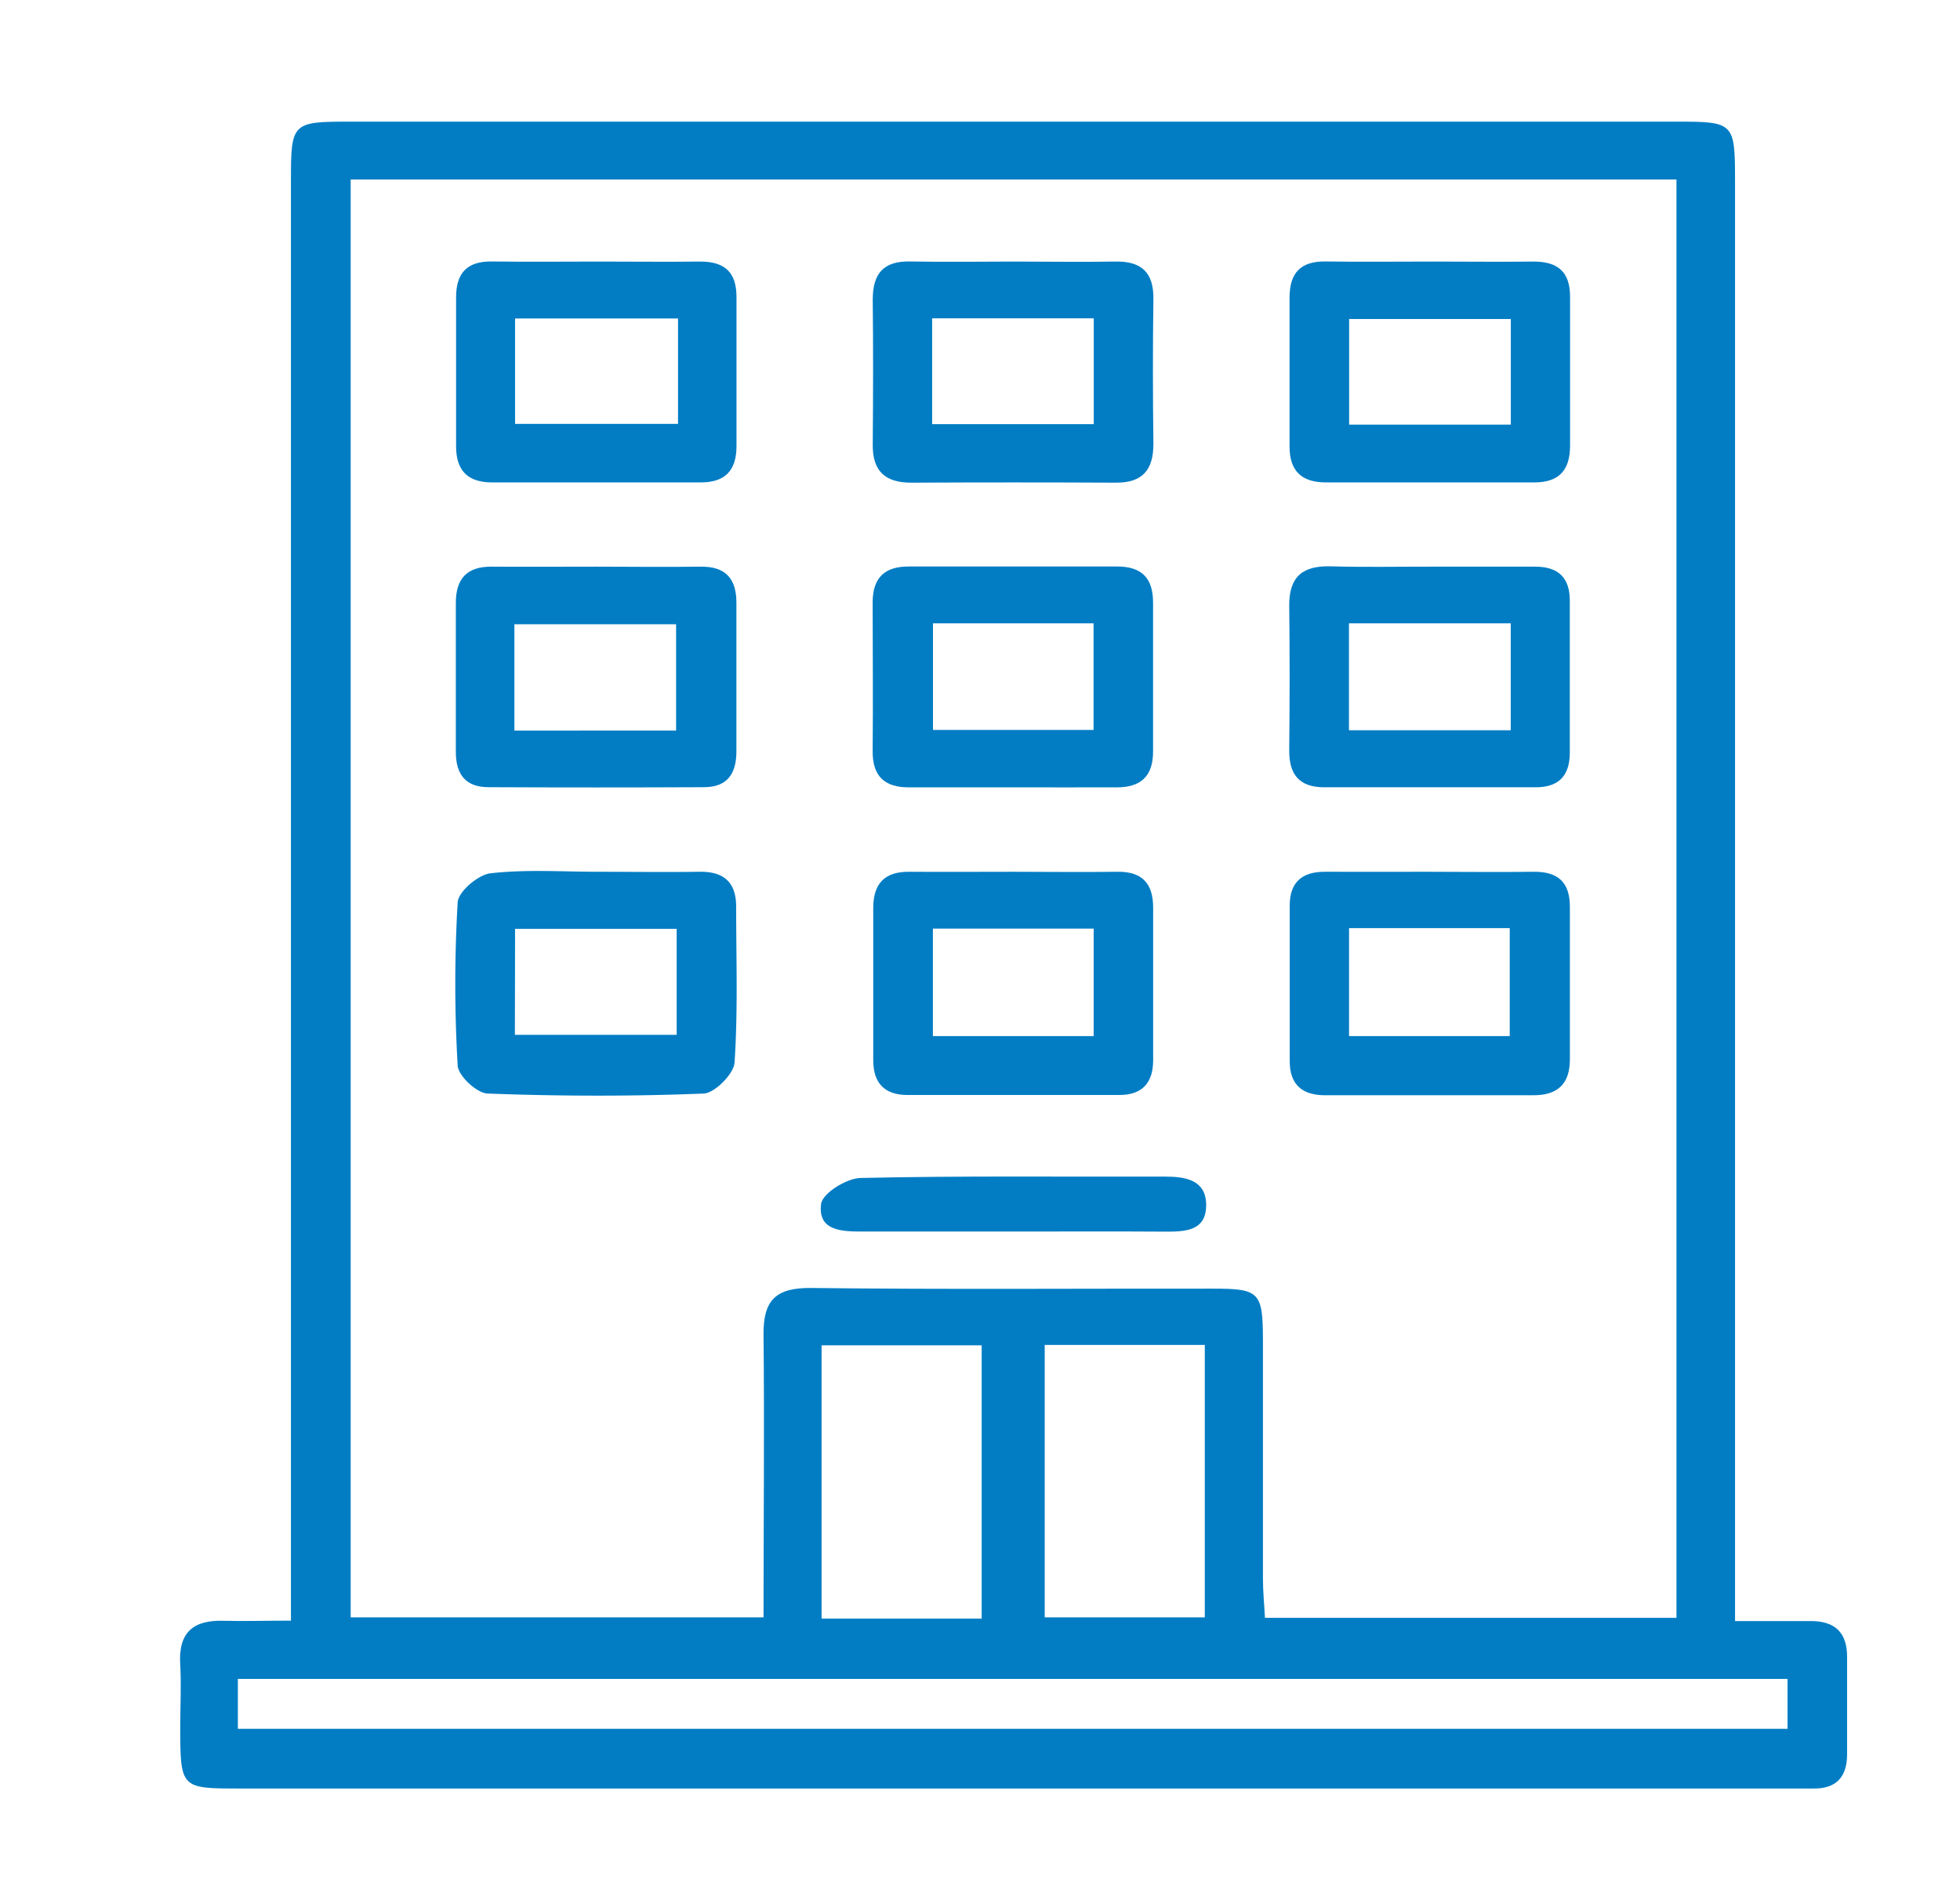 <svg xmlns="http://www.w3.org/2000/svg" viewBox="0 0 232.62 222.96"><defs><style>.cls-1{fill:#027dc4;}</style></defs><g id="Capa_3" data-name="Capa 3"><path class="cls-1" d="M34.53,192.39v-171c0-6.81.14-6.95,6.93-6.95H199.05c6.74,0,6.87.13,6.87,7v171h9c2.89,0,4.33,1.39,4.3,4.34,0,3.82,0,7.65,0,11.47,0,2.7-1.29,4.11-4,4.07-1,0-2.06,0-3.09,0q-91.82,0-183.64,0c-7,0-7.09,0-7.1-7.21,0-2.5.14-5,0-7.5-.25-3.88,1.6-5.34,5.27-5.2C29,192.47,31.5,192.39,34.53,192.39ZM41.62,21.31V192h49c0-11.44.11-22.47,0-33.49-.06-4.19,1.46-5.66,5.7-5.61,15.89.19,31.79.06,47.68.08,5.49,0,5.88.41,5.89,6.15,0,9.41,0,18.83,0,28.25,0,1.56.16,3.11.24,4.68h48.84V21.31ZM28.23,205.23H212.15v-5.92H28.23Zm69.28-45.52v32.44h19V159.71Zm26.48-.05V192h19V159.66Z"></path><path class="cls-1" d="M71,103.49c4,0,7.94.06,11.91,0,2.92-.07,4.45,1.17,4.46,4.12,0,6.18.22,12.37-.19,18.52-.09,1.36-2.35,3.64-3.68,3.69-8.51.34-17.06.32-25.58,0-1.29,0-3.53-2.09-3.6-3.32a165,165,0,0,1,0-19.39c.08-1.28,2.44-3.28,3.91-3.44C62.46,103.19,66.76,103.49,71,103.49Zm-9.89,19.36H80.31V110.27H61.13Z"></path><path class="cls-1" d="M120.23,103.49c4.11,0,8.23.06,12.35,0,3-.06,4.29,1.43,4.28,4.29v18.09c0,2.7-1.33,4.12-4,4.12q-12.58,0-25.15,0c-2.73,0-4.06-1.41-4.07-4.1,0-6,0-12.06,0-18.09,0-2.9,1.34-4.34,4.29-4.31C112,103.52,116.11,103.49,120.23,103.49ZM129.8,123V110.24H110.72V123Z"></path><path class="cls-1" d="M169.56,103.49c4.12,0,8.24.06,12.35,0,3-.06,4.41,1.24,4.41,4.17,0,6,0,12.06,0,18.09,0,2.95-1.47,4.28-4.35,4.27q-12.36,0-24.71,0c-2.67,0-4.18-1.23-4.19-4q0-9.27,0-18.53c0-2.72,1.43-4,4.13-4C161.32,103.5,165.44,103.49,169.56,103.49Zm-9.45,6.69V123h19.07V110.18Z"></path><path class="cls-1" d="M70.75,67.27c4.12,0,8.23.06,12.35,0,3-.06,4.3,1.41,4.3,4.27,0,5.88,0,11.76,0,17.64,0,2.68-1.08,4.26-3.84,4.27q-12.78.06-25.57,0c-2.77,0-3.9-1.56-3.89-4.23,0-5.88,0-11.76,0-17.64,0-2.9,1.33-4.34,4.28-4.31C62.52,67.3,66.64,67.27,70.75,67.27Zm-9.7,19.46H80.24V74.11H61.05Z"></path><path class="cls-1" d="M120.2,93.47H107.85c-2.89,0-4.31-1.35-4.28-4.32.06-5.88,0-11.76,0-17.64,0-2.92,1.41-4.28,4.34-4.26,8.23,0,16.46,0,24.69,0,3,0,4.26,1.48,4.25,4.32,0,5.88,0,11.76,0,17.64,0,3-1.5,4.26-4.33,4.26C128.43,93.48,124.32,93.47,120.2,93.47ZM110.73,74V86.65h19.06V74Z"></path><path class="cls-1" d="M169.86,67.27c4.12,0,8.23,0,12.35,0,2.77,0,4.09,1.34,4.1,4,0,6,0,12,0,18.08,0,2.76-1.34,4.1-4,4.11-8.38,0-16.76,0-25.14,0-3,0-4.19-1.54-4.16-4.44.06-5.73.07-11.46,0-17.19,0-3.44,1.66-4.69,4.93-4.6C161.92,67.35,165.89,67.26,169.86,67.27ZM160.1,86.69h19.2V74H160.1Z"></path><path class="cls-1" d="M71.2,31.05c4,0,7.94.05,11.91,0,2.94,0,4.32,1.31,4.3,4.26,0,5.88,0,11.76,0,17.64,0,2.91-1.35,4.33-4.28,4.32q-12.36,0-24.71,0c-2.93,0-4.3-1.42-4.29-4.32,0-5.89,0-11.77,0-17.65,0-2.93,1.34-4.31,4.3-4.26C62.67,31.1,66.94,31.05,71.2,31.05Zm9.27,6.76H61.13V50.32H80.47Z"></path><path class="cls-1" d="M120.4,31.05c4,0,7.95.07,11.91,0,3.13-.07,4.62,1.25,4.58,4.45-.08,5.73-.07,11.47,0,17.2,0,3.11-1.31,4.62-4.47,4.6q-12.14-.06-24.27,0c-3.11,0-4.6-1.37-4.57-4.52.05-5.74.06-11.47,0-17.21,0-3.12,1.29-4.61,4.49-4.53C112.17,31.12,116.29,31.05,120.4,31.05Zm-9.77,19.3h19.18V37.79H110.63Z"></path><path class="cls-1" d="M170.1,31.05c4,0,7.94.05,11.91,0,2.93,0,4.35,1.26,4.33,4.23,0,5.88,0,11.76,0,17.64,0,2.89-1.31,4.36-4.26,4.35q-12.35,0-24.7,0c-2.92,0-4.34-1.37-4.33-4.29,0-5.88,0-11.77,0-17.65,0-2.92,1.29-4.33,4.27-4.29C161.57,31.1,165.84,31.05,170.1,31.05Zm9.21,6.82H160.12V50.41h19.19Z"></path><path class="cls-1" d="M120.46,146.2H102.39c-2.46,0-5.35-.06-4.94-3.27.15-1.26,3-3.06,4.71-3.09,12-.27,24.1-.13,36.15-.16,2.41,0,4.76.41,4.84,3.23.09,3.32-2.59,3.31-5.05,3.3C132.22,146.17,126.34,146.2,120.46,146.2Z"></path></g></svg>